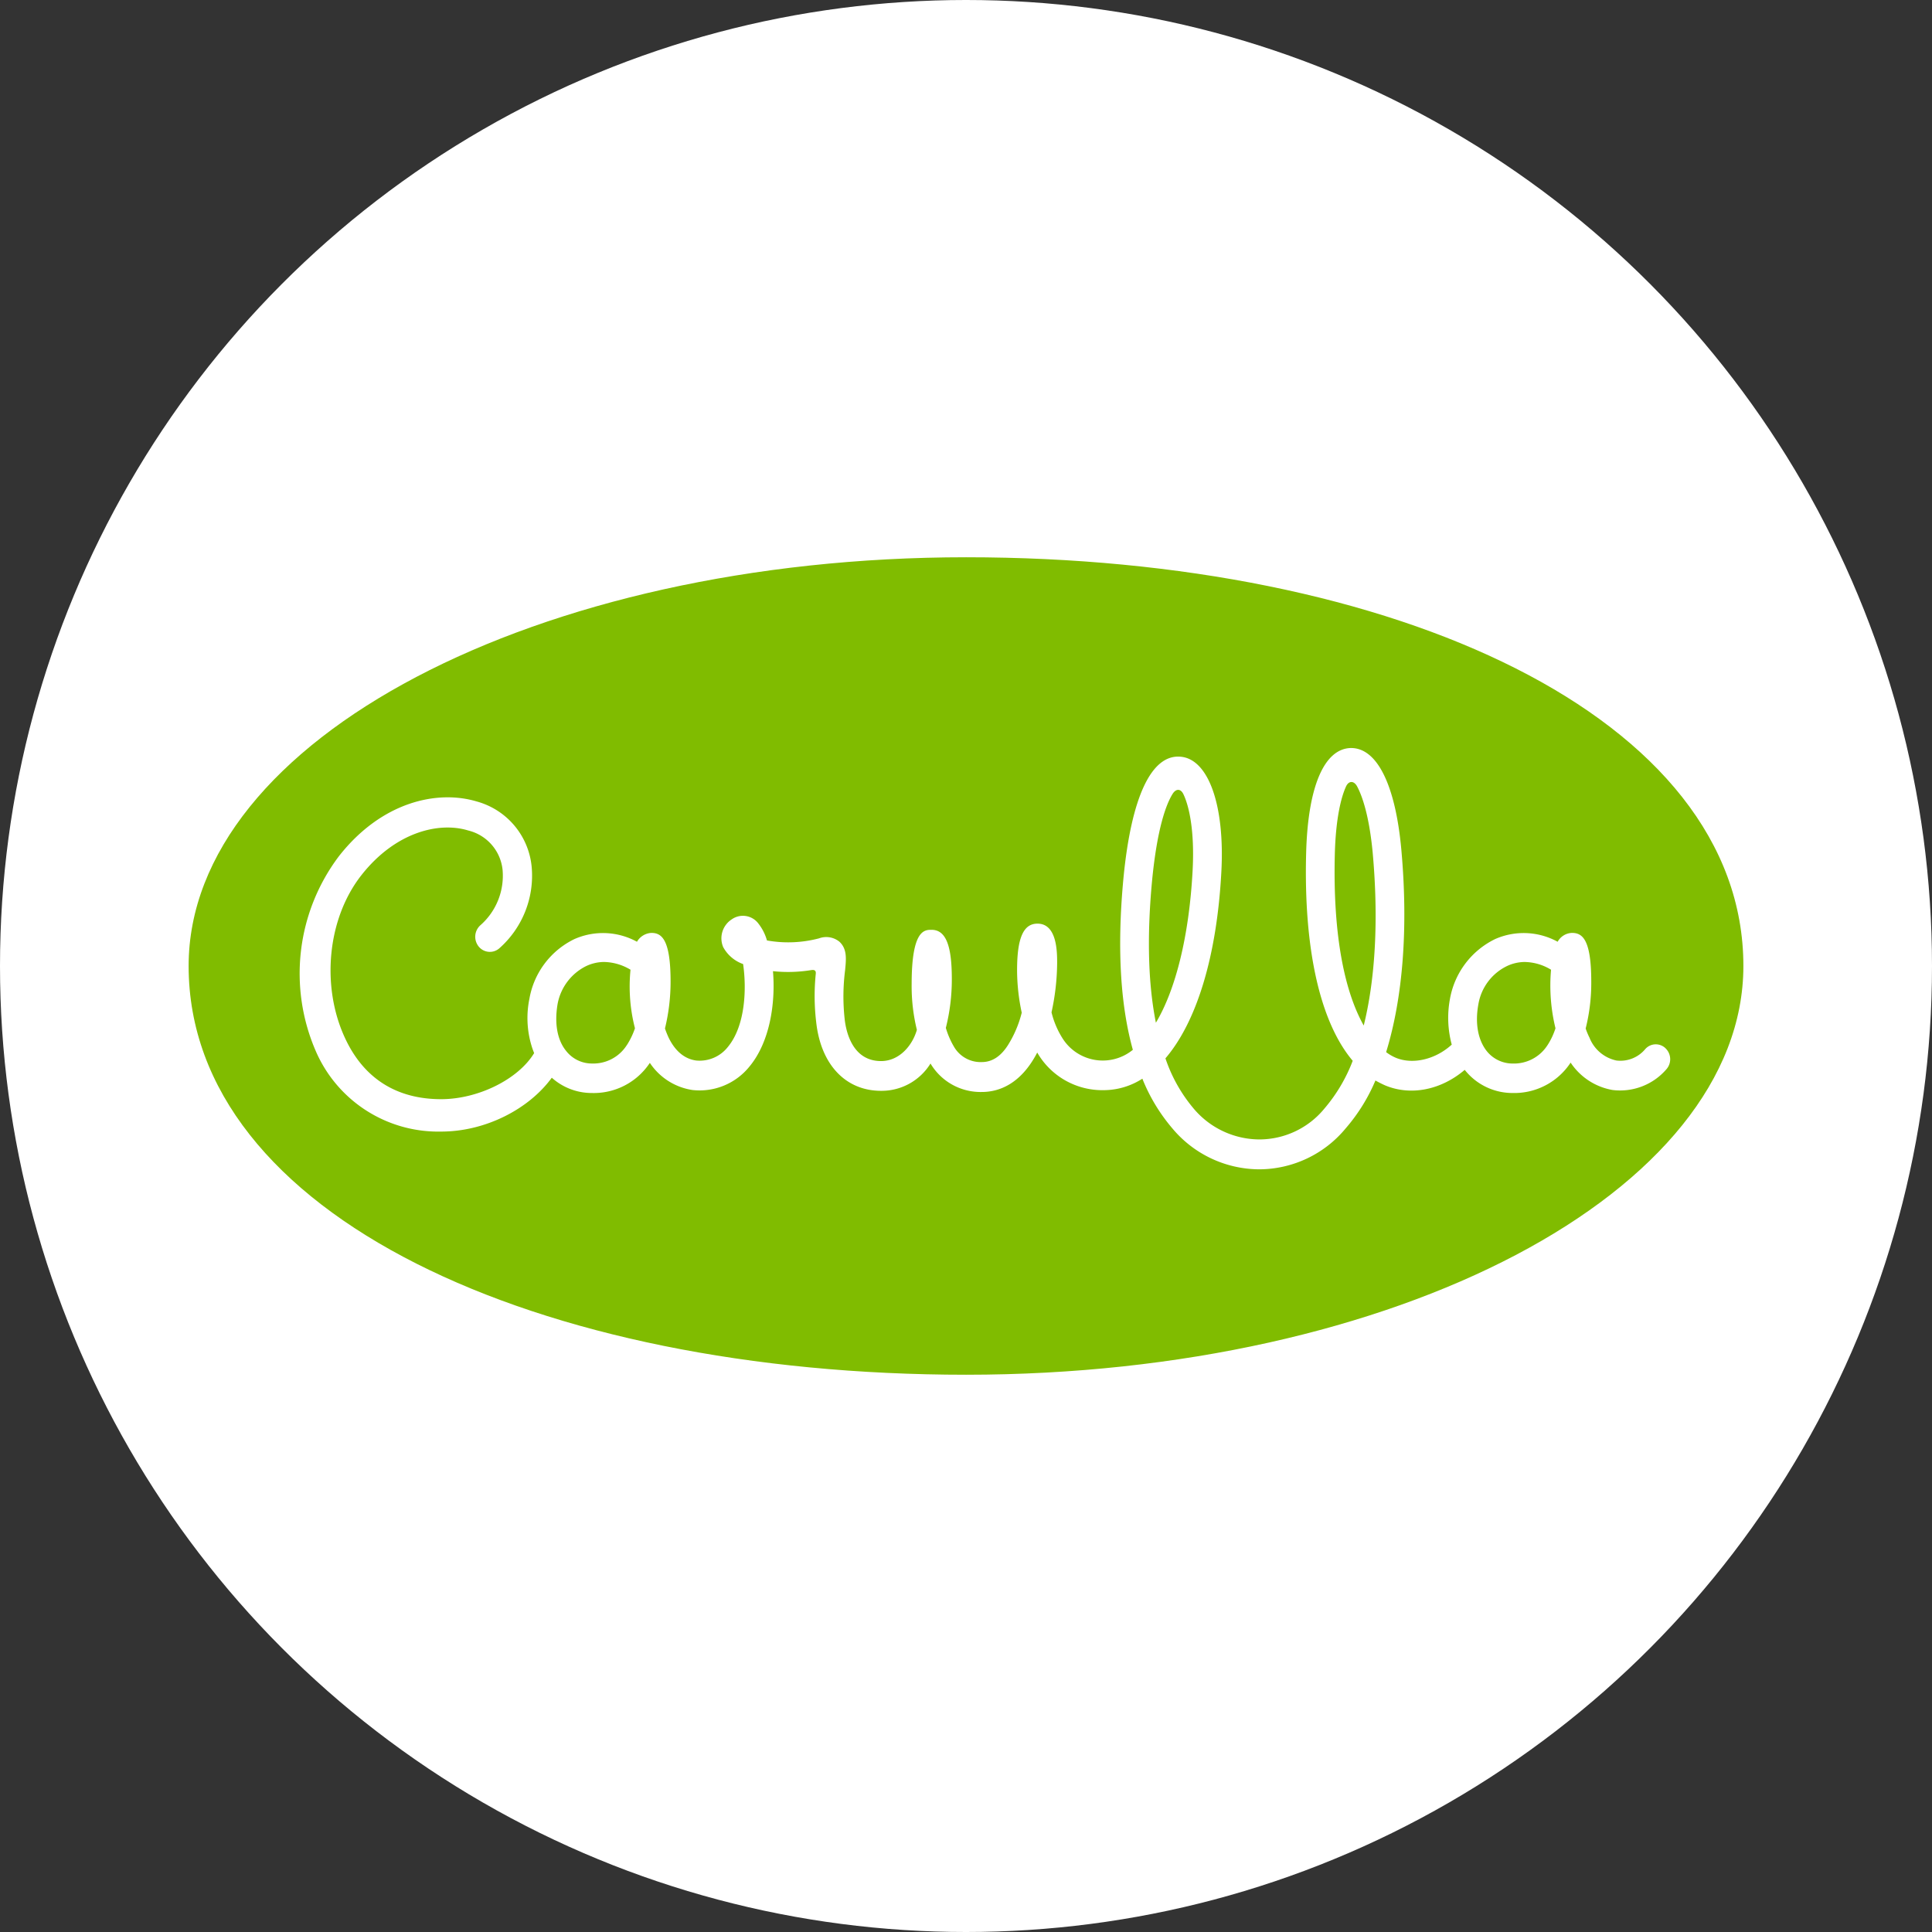 <svg id="Grupo_269764" data-name="Grupo 269764" xmlns="http://www.w3.org/2000/svg" width="314" height="314" viewBox="0 0 314 314">
  <rect x="0" y="0" width="314" height="314" fill="#333333" stroke="none"/>
  <circle id="Elipse_1" data-name="Elipse 1" cx="157" cy="157" r="157" fill="#fff"/>
  <g id="Grupo_258596" data-name="Grupo 258596" transform="translate(8191.43 3186.828)">
    <path id="Trazado_1847" data-name="Trazado 1847" d="M131.654,153.387c-69.778,0-126.361-26.02-126.361-66.434,0-36.7,56.583-66.426,126.361-66.426,69.751,0,126.327,26.016,126.327,66.426,0,36.708-56.576,66.434-126.327,66.434" transform="translate(-8166.066 -3116.785)" fill="#80bc00"/>
    <path id="Trazado_1848" data-name="Trazado 1848" d="M232.231,77.809a2.279,2.279,0,0,0-3.312.126,5.264,5.264,0,0,1-4.674,1.854,6.06,6.06,0,0,1-4.384-3.711,11.564,11.564,0,0,1-.624-1.494,30.346,30.346,0,0,0,.91-7.628c0-6.964-1.5-7.908-3.137-7.908a2.761,2.761,0,0,0-2.326,1.439,11.484,11.484,0,0,0-10.163-.435,13.4,13.4,0,0,0-7.336,9.71,16.7,16.7,0,0,0,.287,7.442c-2.72,2.482-6.4,3.253-9.088,2.138a7.366,7.366,0,0,1-1.576-.917c2.708-8.79,3.626-20.132,2.467-32.953C188.316,35,185.347,29,181.113,29h-.069c-4.334.134-6.946,6.343-7.233,16.971-.436,15.8,2.3,27.629,7.566,33.862a26.428,26.428,0,0,1-4.594,7.758,13.689,13.689,0,0,1-10.58,5.023,14.036,14.036,0,0,1-10.7-5.043,25,25,0,0,1-4.563-8.137c5.053-5.9,8.35-16.536,9.085-30.273.593-10.864-2.1-18.393-6.644-18.749-4.739-.407-7.991,6.616-9.26,19.682-1.17,12.327-.314,21.365,1.522,27.954a7.728,7.728,0,0,1-11.471-1.933,14.255,14.255,0,0,1-1.748-4.158,38.431,38.431,0,0,0,.914-8.015c0-1.759,0-6.4-3.194-6.4-2.3,0-3.316,2.348-3.316,7.572a32.981,32.981,0,0,0,.757,6.9,18.272,18.272,0,0,1-2.257,5.3c-1.2,1.865-2.616,2.727-4.234,2.727a5,5,0,0,1-4.46-2.391,13.527,13.527,0,0,1-1.385-3.162,32.143,32.143,0,0,0,.972-7.987c0-5.541-1.025-7.956-3.3-7.956-1.148,0-3.228,0-3.228,8.8a29.769,29.769,0,0,0,.849,7.458c-.738,2.585-2.876,5.075-5.818,5.075-4.674,0-5.707-4.8-5.925-6.885a33.6,33.6,0,0,1,.076-7.865c.18-1.857.348-3.47-.922-4.648a3.394,3.394,0,0,0-3.32-.545,19.679,19.679,0,0,1-8.457.34,7.976,7.976,0,0,0-1.4-2.759,3.14,3.14,0,0,0-4.319-.672,3.667,3.667,0,0,0-1.4,4.5A5.927,5.927,0,0,0,82.3,64.111c.57,3.877.417,9.995-2.5,13.5a5.832,5.832,0,0,1-5.114,2.178c-1.893-.245-3.431-1.533-4.487-3.711a15.831,15.831,0,0,1-.6-1.494,32.085,32.085,0,0,0,.914-7.628c0-6.952-1.5-7.908-3.125-7.908a2.881,2.881,0,0,0-2.337,1.439,11.5,11.5,0,0,0-10.167-.435,13.316,13.316,0,0,0-7.317,9.71,15.583,15.583,0,0,0,.317,7.525,11.715,11.715,0,0,0,.455,1.292c-2.59,4.276-9.119,7.493-15.117,7.493-7.321,0-12.661-3.442-15.679-10.058-3.791-8.252-2.888-19.227,2.743-26.377,5.531-7.023,12.63-8.687,17.343-7.232A7.358,7.358,0,0,1,43.208,48.8a10.7,10.7,0,0,1-3.58,8.979A2.518,2.518,0,0,0,39.3,61.23a2.333,2.333,0,0,0,3.339.356,15.747,15.747,0,0,0,5.29-13.339,12.2,12.2,0,0,0-8.951-10.568c-6.4-1.909-15.43.063-22.346,8.873A31.666,31.666,0,0,0,12.867,78.3,21.685,21.685,0,0,0,33.232,91.337c7.149,0,14.229-3.616,17.974-8.754a9.731,9.731,0,0,0,6.5,2.486,10.925,10.925,0,0,0,9.436-4.9,10.119,10.119,0,0,0,6.939,4.415A10.4,10.4,0,0,0,83.306,80.8c3.358-4.015,4.28-10.355,3.848-15.532a23.448,23.448,0,0,0,6.212-.174c.562-.087.811.079.738.648a35.752,35.752,0,0,0,.073,7.79c.746,6.9,4.766,11.181,10.546,11.181a9.332,9.332,0,0,0,8.033-4.438,9.462,9.462,0,0,0,8.339,4.628c2.67,0,6.3-1.178,9.008-6.41a12.2,12.2,0,0,0,10.787,6.114,11.682,11.682,0,0,0,6.3-1.865A29.061,29.061,0,0,0,152.05,90.8,18.484,18.484,0,0,0,166.2,97.471a18.287,18.287,0,0,0,14.027-6.648,29.211,29.211,0,0,0,4.842-7.786c.509.285,1.021.545,1.553.783,4.15,1.747,9.081.786,12.959-2.514a9.893,9.893,0,0,0,7.765,3.762,10.949,10.949,0,0,0,9.448-4.94,10.293,10.293,0,0,0,6.8,4.45,9.93,9.93,0,0,0,8.756-3.359,2.463,2.463,0,0,0-.126-3.411m-168.8-.561A6.459,6.459,0,0,1,57.7,80.275a5.311,5.311,0,0,1-4.173-2.059c-1.45-1.79-1.9-4.474-1.385-7.572a8.612,8.612,0,0,1,4.644-6.2,6.922,6.922,0,0,1,2.9-.672A8.633,8.633,0,0,1,64,65.032a27.292,27.292,0,0,0,.723,9.517,12.445,12.445,0,0,1-1.293,2.7m85.337-26.673c.83-8.584,2.3-12.453,3.335-14.117.562-.9,1.327-.869,1.763.051.9,1.885,1.84,5.853,1.492,12.4-.57,10.663-2.758,19.362-5.967,24.737-1.14-5.691-1.549-13.212-.623-23.069m34.406,23.531c-2.945-5.213-5.064-14.165-4.7-27.981.168-5.9,1.056-9.181,1.8-10.837.421-.972,1.262-1.039,1.805-.083.876,1.632,1.981,4.877,2.54,10.73.983,10.853.448,20.5-1.45,28.171m29.893,3.142a6.468,6.468,0,0,1-5.718,3.027,5.379,5.379,0,0,1-4.211-2.059c-1.392-1.79-1.9-4.474-1.331-7.572a8.448,8.448,0,0,1,4.625-6.2,6.858,6.858,0,0,1,2.884-.672,8.462,8.462,0,0,1,4.3,1.257,29.261,29.261,0,0,0,.723,9.517,11.554,11.554,0,0,1-1.266,2.7" transform="translate(-8152.956 -3094.255)" fill="#fff"/>
  </g>
</svg>
